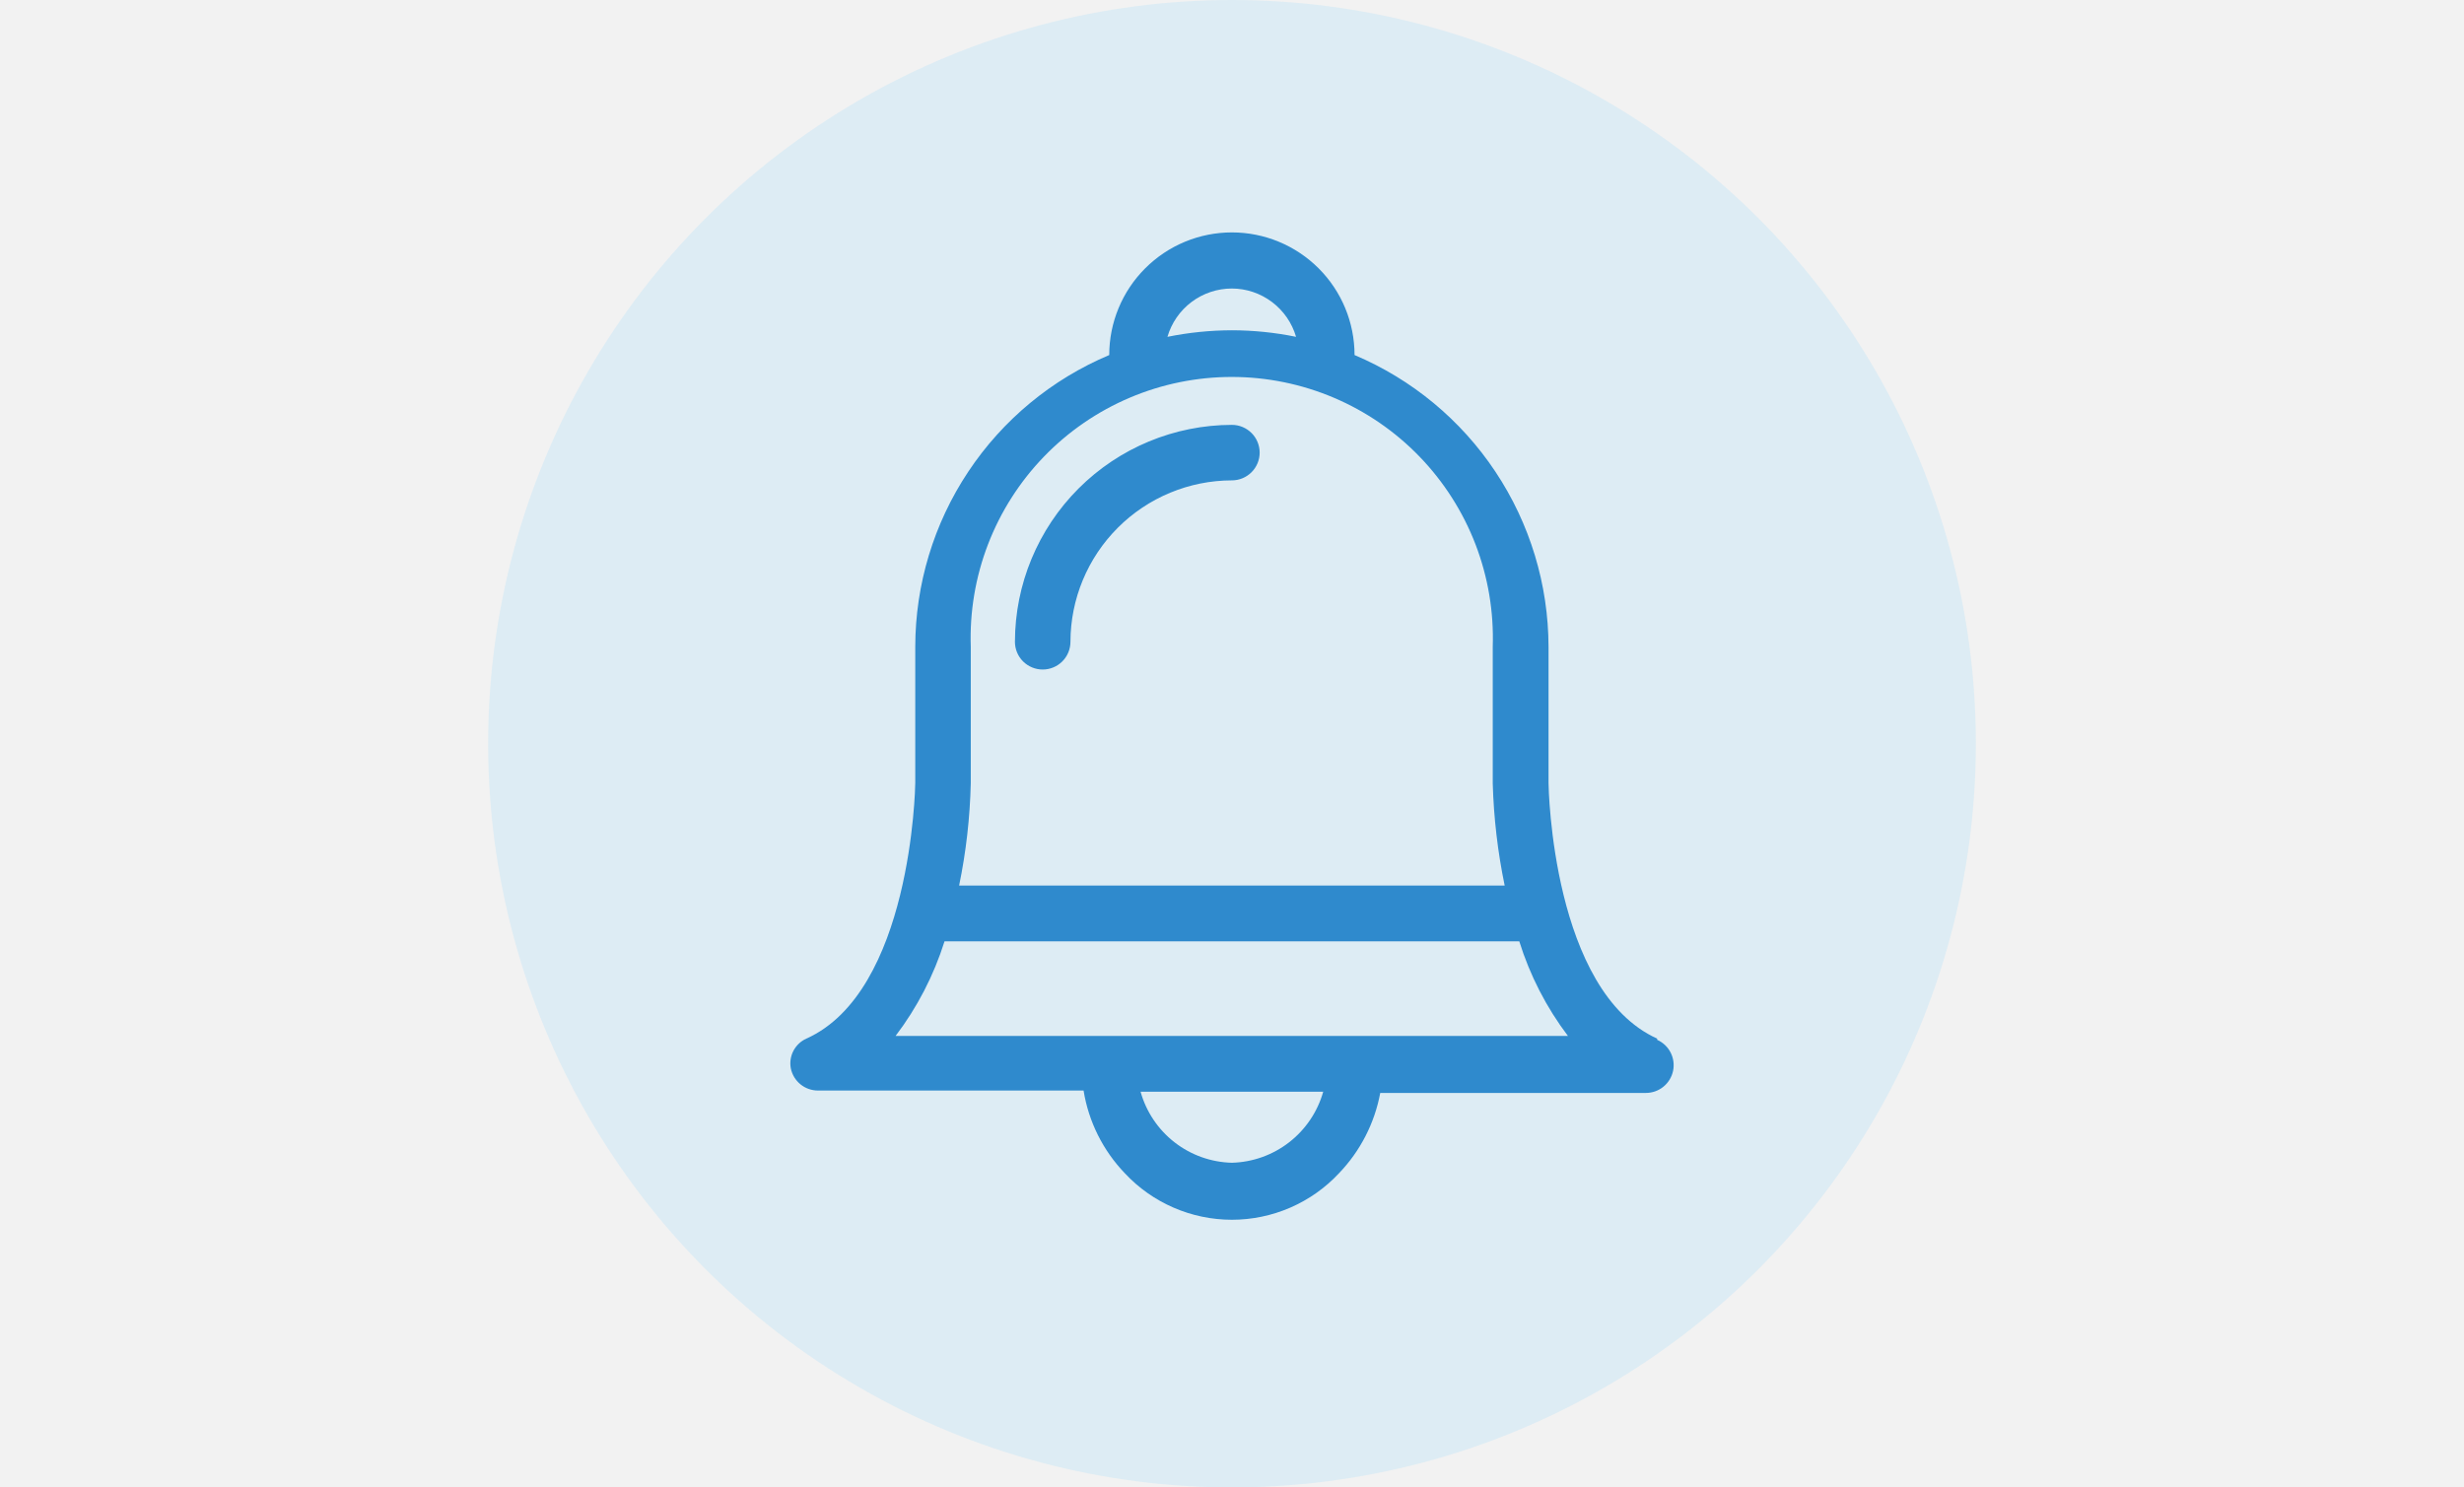 <svg width="106" height="64" viewBox="0 0 106 64" fill="none" xmlns="http://www.w3.org/2000/svg">
<rect width="106" height="64" fill="#F2F2F2"/>
<circle opacity="0.15" cx="53" cy="32" r="32" fill="#66CCFF"/>
<path fill-rule="evenodd" clip-rule="evenodd" d="M66.617 33.687C66.617 33.918 66.784 42.648 71.29 44.689V44.741C71.541 44.852 71.746 45.046 71.87 45.29C71.994 45.534 72.031 45.813 71.974 46.081C71.916 46.349 71.769 46.589 71.556 46.761C71.343 46.933 71.077 47.027 70.803 47.026H59.377C59.136 48.325 58.52 49.526 57.605 50.479C57.015 51.112 56.301 51.616 55.509 51.96C54.716 52.305 53.86 52.483 52.996 52.483C52.131 52.483 51.276 52.305 50.483 51.96C49.69 51.616 48.977 51.112 48.387 50.479C47.449 49.501 46.831 48.261 46.615 46.923H35.189C34.915 46.923 34.649 46.829 34.436 46.656C34.223 46.483 34.077 46.242 34.021 45.973C33.971 45.715 34.011 45.448 34.132 45.215C34.253 44.983 34.449 44.797 34.688 44.689C39.195 42.674 39.374 33.918 39.374 33.687V27.832C39.376 25.151 40.169 22.529 41.654 20.296C43.138 18.063 45.248 16.317 47.719 15.277C47.719 13.877 48.275 12.535 49.265 11.546C50.254 10.556 51.596 10 52.996 10C54.395 10 55.737 10.556 56.727 11.546C57.717 12.535 58.272 13.877 58.272 15.277C60.742 16.32 62.85 18.066 64.334 20.299C65.818 22.532 66.612 25.152 66.617 27.832V33.687ZM67.452 44.574C66.525 43.348 65.817 41.971 65.359 40.504H40.633C40.17 41.972 39.458 43.349 38.527 44.574H67.452ZM54.721 12.995C54.224 12.62 53.619 12.416 52.996 12.414C52.371 12.414 51.763 12.616 51.263 12.991C50.763 13.366 50.398 13.893 50.223 14.493C51.136 14.308 52.064 14.213 52.996 14.211C53.923 14.213 54.848 14.307 55.756 14.493C55.582 13.896 55.219 13.37 54.721 12.995ZM41.762 27.832V33.7C41.728 35.18 41.56 36.653 41.261 38.103H64.73C64.431 36.657 64.259 35.188 64.217 33.712V27.832C64.267 26.326 64.015 24.825 63.474 23.418C62.932 22.012 62.113 20.729 61.066 19.645C60.018 18.561 58.763 17.7 57.376 17.111C55.988 16.523 54.497 16.219 52.989 16.219C51.482 16.219 49.99 16.523 48.603 17.111C47.215 17.7 45.961 18.561 44.913 19.645C43.865 20.729 43.047 22.012 42.505 23.418C41.964 24.825 41.711 26.326 41.762 27.832ZM50.528 49.15C51.235 49.7 52.1 50.008 52.996 50.03C53.891 50.006 54.755 49.697 55.462 49.147C56.168 48.597 56.681 47.836 56.924 46.974H49.067C49.309 47.837 49.821 48.6 50.528 49.15ZM46.4 21.018C48.149 19.269 50.522 18.284 52.996 18.281C53.312 18.281 53.616 18.407 53.84 18.631C54.064 18.854 54.19 19.158 54.19 19.475C54.19 19.791 54.064 20.095 53.84 20.319C53.616 20.543 53.312 20.669 52.996 20.669C51.155 20.672 49.39 21.405 48.088 22.707C46.786 24.009 46.054 25.773 46.05 27.614C46.05 27.931 45.924 28.235 45.7 28.459C45.477 28.682 45.173 28.808 44.856 28.808C44.54 28.808 44.236 28.682 44.012 28.459C43.788 28.235 43.662 27.931 43.662 27.614C43.666 25.14 44.65 22.768 46.4 21.018Z" fill="#2F8ACD"/>
</svg>
